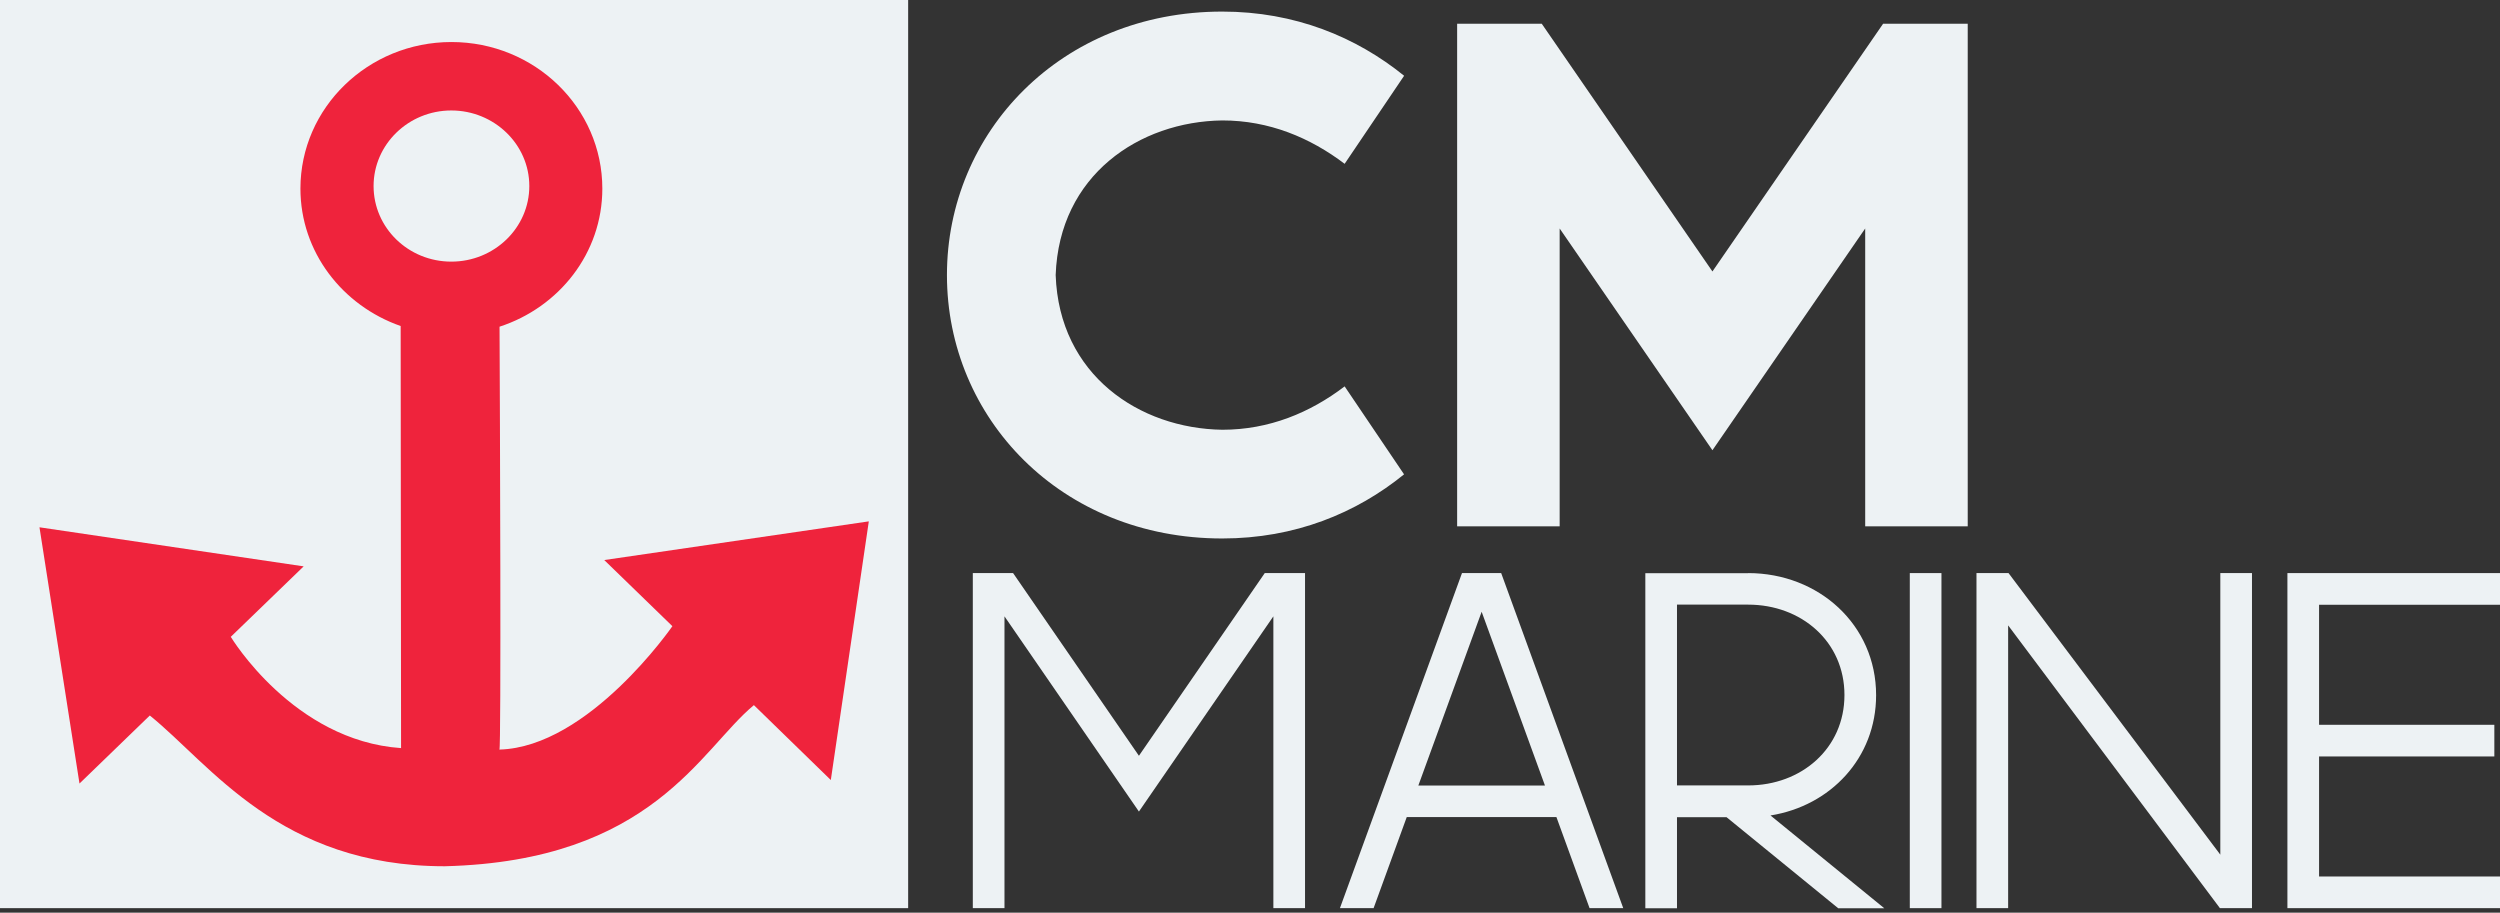 <svg width="315" height="115" viewBox="0 0 315 115" fill="none" xmlns="http://www.w3.org/2000/svg">
<rect x="0" y="0" width="315" height="115" fill="#333333" stroke="none"/>
<path d="M114.427 0H0V114.427H114.427V0Z" fill="#EDF2F4"/>
<path d="M76.132 70.564L84.721 78.899C84.721 78.899 74.197 94.142 62.925 94.447C63.163 94.447 62.993 51.552 62.942 41.164C70.445 38.719 75.894 31.895 75.894 23.765C75.894 13.563 67.373 5.296 56.882 5.296C46.392 5.296 37.854 13.563 37.854 23.765C37.854 31.76 43.15 38.516 50.483 41.079L50.534 94.261C36.937 93.327 29.078 80.24 29.078 80.24L38.261 71.362L4.974 66.439L10.015 98.725L18.876 90.153C26.548 96.332 35.206 109.148 56.05 109.148C82.225 108.486 88.285 94.379 94.99 88.846L104.683 98.284L109.47 65.692L76.149 70.564H76.132ZM47.071 23.442C47.071 18.197 51.467 13.919 56.865 13.919C62.263 13.919 66.694 18.18 66.694 23.442C66.694 28.704 62.28 32.965 56.865 32.965C51.45 32.965 47.071 28.704 47.071 23.442Z" fill="#EF233C"/>
<path d="M176.911 9.557L169.425 20.641C165.079 17.348 159.919 15.175 154.012 15.175C143.572 15.311 133.455 22.05 133.014 34.662C133.455 47.258 143.572 53.997 154.012 54.149C159.919 54.149 165.079 51.994 169.425 48.684L176.911 59.768C170.885 64.657 163.178 67.848 153.995 67.848C133.659 67.848 119.315 52.656 119.315 34.662C119.315 16.669 133.676 1.46 153.995 1.46C163.178 1.46 170.885 4.668 176.911 9.54V9.557Z" fill="#EDF2F4"/>
<path d="M194.259 2.988L215.766 34.204L237.273 2.988H247.933V66.32H235.015V28.789L215.766 56.73L196.516 28.789V66.32H183.599V2.988H194.259Z" fill="#EDF2F4"/>
<path d="M127.65 72.21L143.504 95.228L159.359 72.21H164.434V114.427H160.445V77.659L143.504 102.256L126.564 77.659V114.427H122.575V72.21H127.65Z" fill="#EDF2F4"/>
<path d="M189.149 72.21L204.529 114.427H200.285L196.109 102.952H177.25L173.074 114.427H168.831L184.21 72.21H189.132H189.149ZM178.71 98.98H194.666L186.688 77.082L178.71 98.98Z" fill="#EDF2F4"/>
<path d="M220.264 72.21C229.142 72.21 236.39 78.712 236.39 87.59C236.39 95.517 230.636 101.543 223.082 102.748L237.425 114.444H231.62L217.548 102.969H211.301V114.444H207.312V72.227H220.264V72.21ZM211.301 76.301V98.963H220.264C226.986 98.963 232.401 94.295 232.401 87.573C232.401 80.851 226.986 76.183 220.264 76.183H211.301V76.284V76.301Z" fill="#EDF2F4"/>
<path d="M244.623 72.21V114.427H240.634V72.21H244.623Z" fill="#EDF2F4"/>
<path d="M253.076 72.21L279.76 107.688V72.21H283.75V114.427H279.71L253.025 78.797V114.427H249.036V72.21H253.076Z" fill="#EDF2F4"/>
<path d="M315 72.21V76.2H292.203V91.324H314.287V95.313H292.203V110.438H315V114.427H288.214V72.21H315Z" fill="#EDF2F4"/>
</svg>
